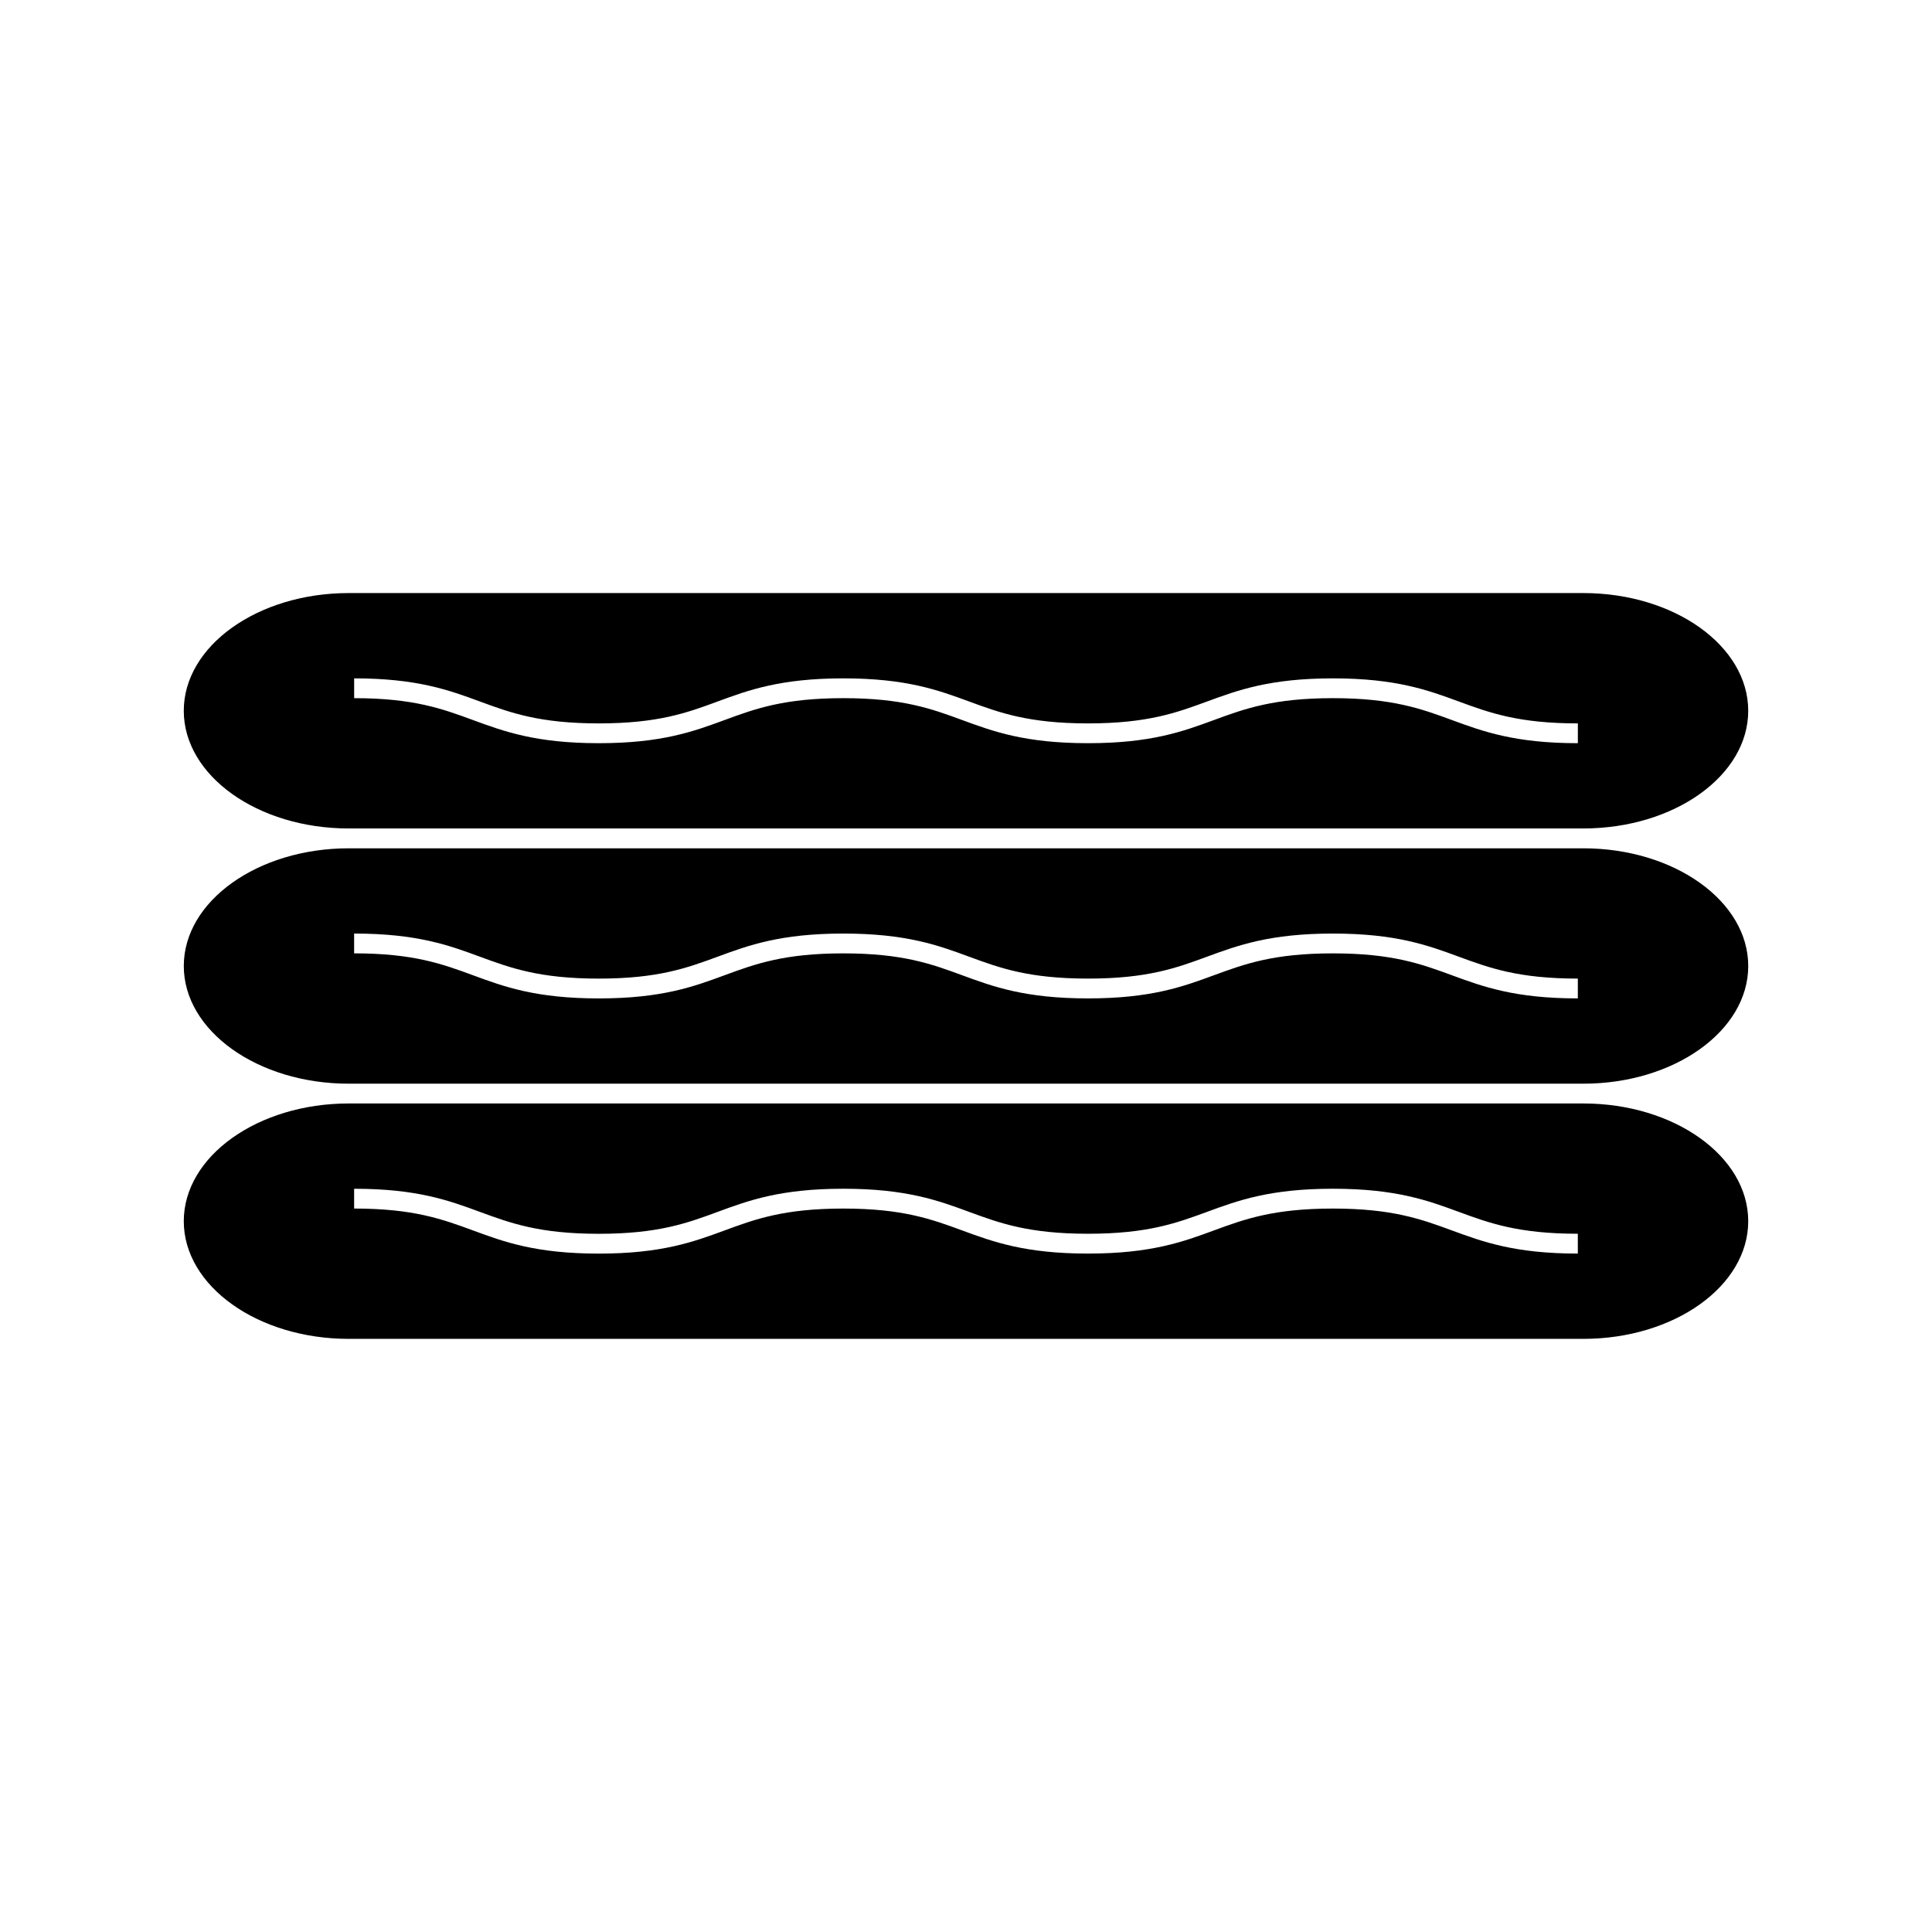 <?xml version="1.0" encoding="UTF-8"?>
<!-- Uploaded to: SVG Repo, www.svgrepo.com, Generator: SVG Repo Mixer Tools -->
<svg fill="#000000" width="800px" height="800px" version="1.1" viewBox="144 144 512 512" xmlns="http://www.w3.org/2000/svg">
 <g>
  <path d="m563.59 436.43h-327.18c-24.098 0-43.707 14-43.707 31.199 0 17.191 19.605 31.184 43.707 31.184h327.18c24.098 0 43.707-13.992 43.707-31.184 0-17.207-19.609-31.199-43.707-31.199zm-1.449 39.781c-16.695 0-25.164-3.117-33.355-6.129-8.117-2.981-15.793-5.801-31.547-5.801-15.766 0-23.434 2.816-31.551 5.801-8.191 3.012-16.656 6.129-33.348 6.129h-0.02c-16.672 0-25.133-3.117-33.32-6.129-8.109-2.981-15.77-5.801-31.516-5.801-15.734 0-23.391 2.824-31.492 5.809-8.184 3.012-16.641 6.129-33.305 6.129-16.68 0-25.145-3.117-33.332-6.141-8.113-2.977-15.77-5.801-31.508-5.801v-5.246c16.68 0 25.137 3.117 33.324 6.129 8.109 2.981 15.77 5.809 31.516 5.809 15.727 0 23.387-2.816 31.488-5.805 8.176-3.019 16.637-6.137 33.309-6.137 16.68 0 25.145 3.117 33.332 6.129 8.109 2.981 15.77 5.801 31.504 5.801h0.02c15.754 0 23.422-2.816 31.539-5.801 8.199-3.012 16.664-6.129 33.355-6.129 16.695 0 25.164 3.117 33.348 6.129 8.125 2.981 15.793 5.801 31.555 5.801z"/>
  <path d="m236.41 363.55h327.18c24.098 0 43.707-13.992 43.707-31.188 0-17.199-19.605-31.195-43.707-31.195h-327.18c-24.098 0-43.707 13.996-43.707 31.195 0.004 17.203 19.609 31.195 43.707 31.188zm1.445-39.777c16.68 0 25.137 3.117 33.324 6.129 8.109 2.984 15.77 5.805 31.516 5.805 15.727 0 23.387-2.816 31.488-5.805 8.176-3.012 16.637-6.129 33.309-6.129 16.68 0 25.145 3.117 33.332 6.129 8.113 2.981 15.777 5.805 31.516 5.805h0.012c15.754 0 23.422-2.824 31.539-5.805 8.199-3.012 16.672-6.129 33.355-6.129 16.684 0 25.16 3.117 33.348 6.129 8.125 2.981 15.793 5.805 31.555 5.805v5.246c-16.695 0-25.164-3.117-33.355-6.129-8.117-2.984-15.793-5.805-31.547-5.805-15.766 0-23.434 2.816-31.551 5.805-8.191 3.012-16.656 6.129-33.348 6.129h-0.012c-16.684 0-25.137-3.117-33.324-6.129-8.113-2.984-15.777-5.805-31.52-5.805-15.734 0-23.391 2.816-31.492 5.805-8.184 3.012-16.641 6.129-33.305 6.129-16.68 0-25.145-3.117-33.332-6.129-8.113-2.984-15.77-5.805-31.508-5.805z"/>
  <path d="m563.59 368.81h-327.18c-24.098 0-43.703 13.992-43.703 31.191s19.605 31.188 43.707 31.188h327.18c24.098 0 43.707-13.992 43.707-31.188-0.004-17.199-19.613-31.191-43.711-31.191zm-1.449 39.777c-16.695 0-25.164-3.117-33.355-6.129-8.117-2.981-15.793-5.805-31.547-5.805-15.766 0-23.434 2.824-31.551 5.805-8.191 3.012-16.656 6.129-33.348 6.129h-0.012c-16.684 0-25.137-3.117-33.324-6.129-8.113-2.981-15.777-5.805-31.52-5.805-15.734 0-23.391 2.824-31.492 5.809-8.184 3.012-16.641 6.129-33.305 6.129-16.68 0-25.145-3.117-33.332-6.137-8.113-2.981-15.77-5.805-31.508-5.805v-5.246c16.68 0 25.137 3.117 33.324 6.129 8.109 2.984 15.77 5.809 31.516 5.809 15.727 0 23.387-2.824 31.488-5.801 8.176-3.019 16.637-6.137 33.309-6.137 16.68 0 25.145 3.117 33.332 6.129 8.113 2.984 15.777 5.805 31.516 5.805h0.012c15.754 0 23.422-2.816 31.539-5.805 8.199-3.012 16.664-6.129 33.355-6.129 16.695 0 25.164 3.117 33.348 6.129 8.125 2.984 15.793 5.805 31.555 5.805z"/>
 </g>
</svg>